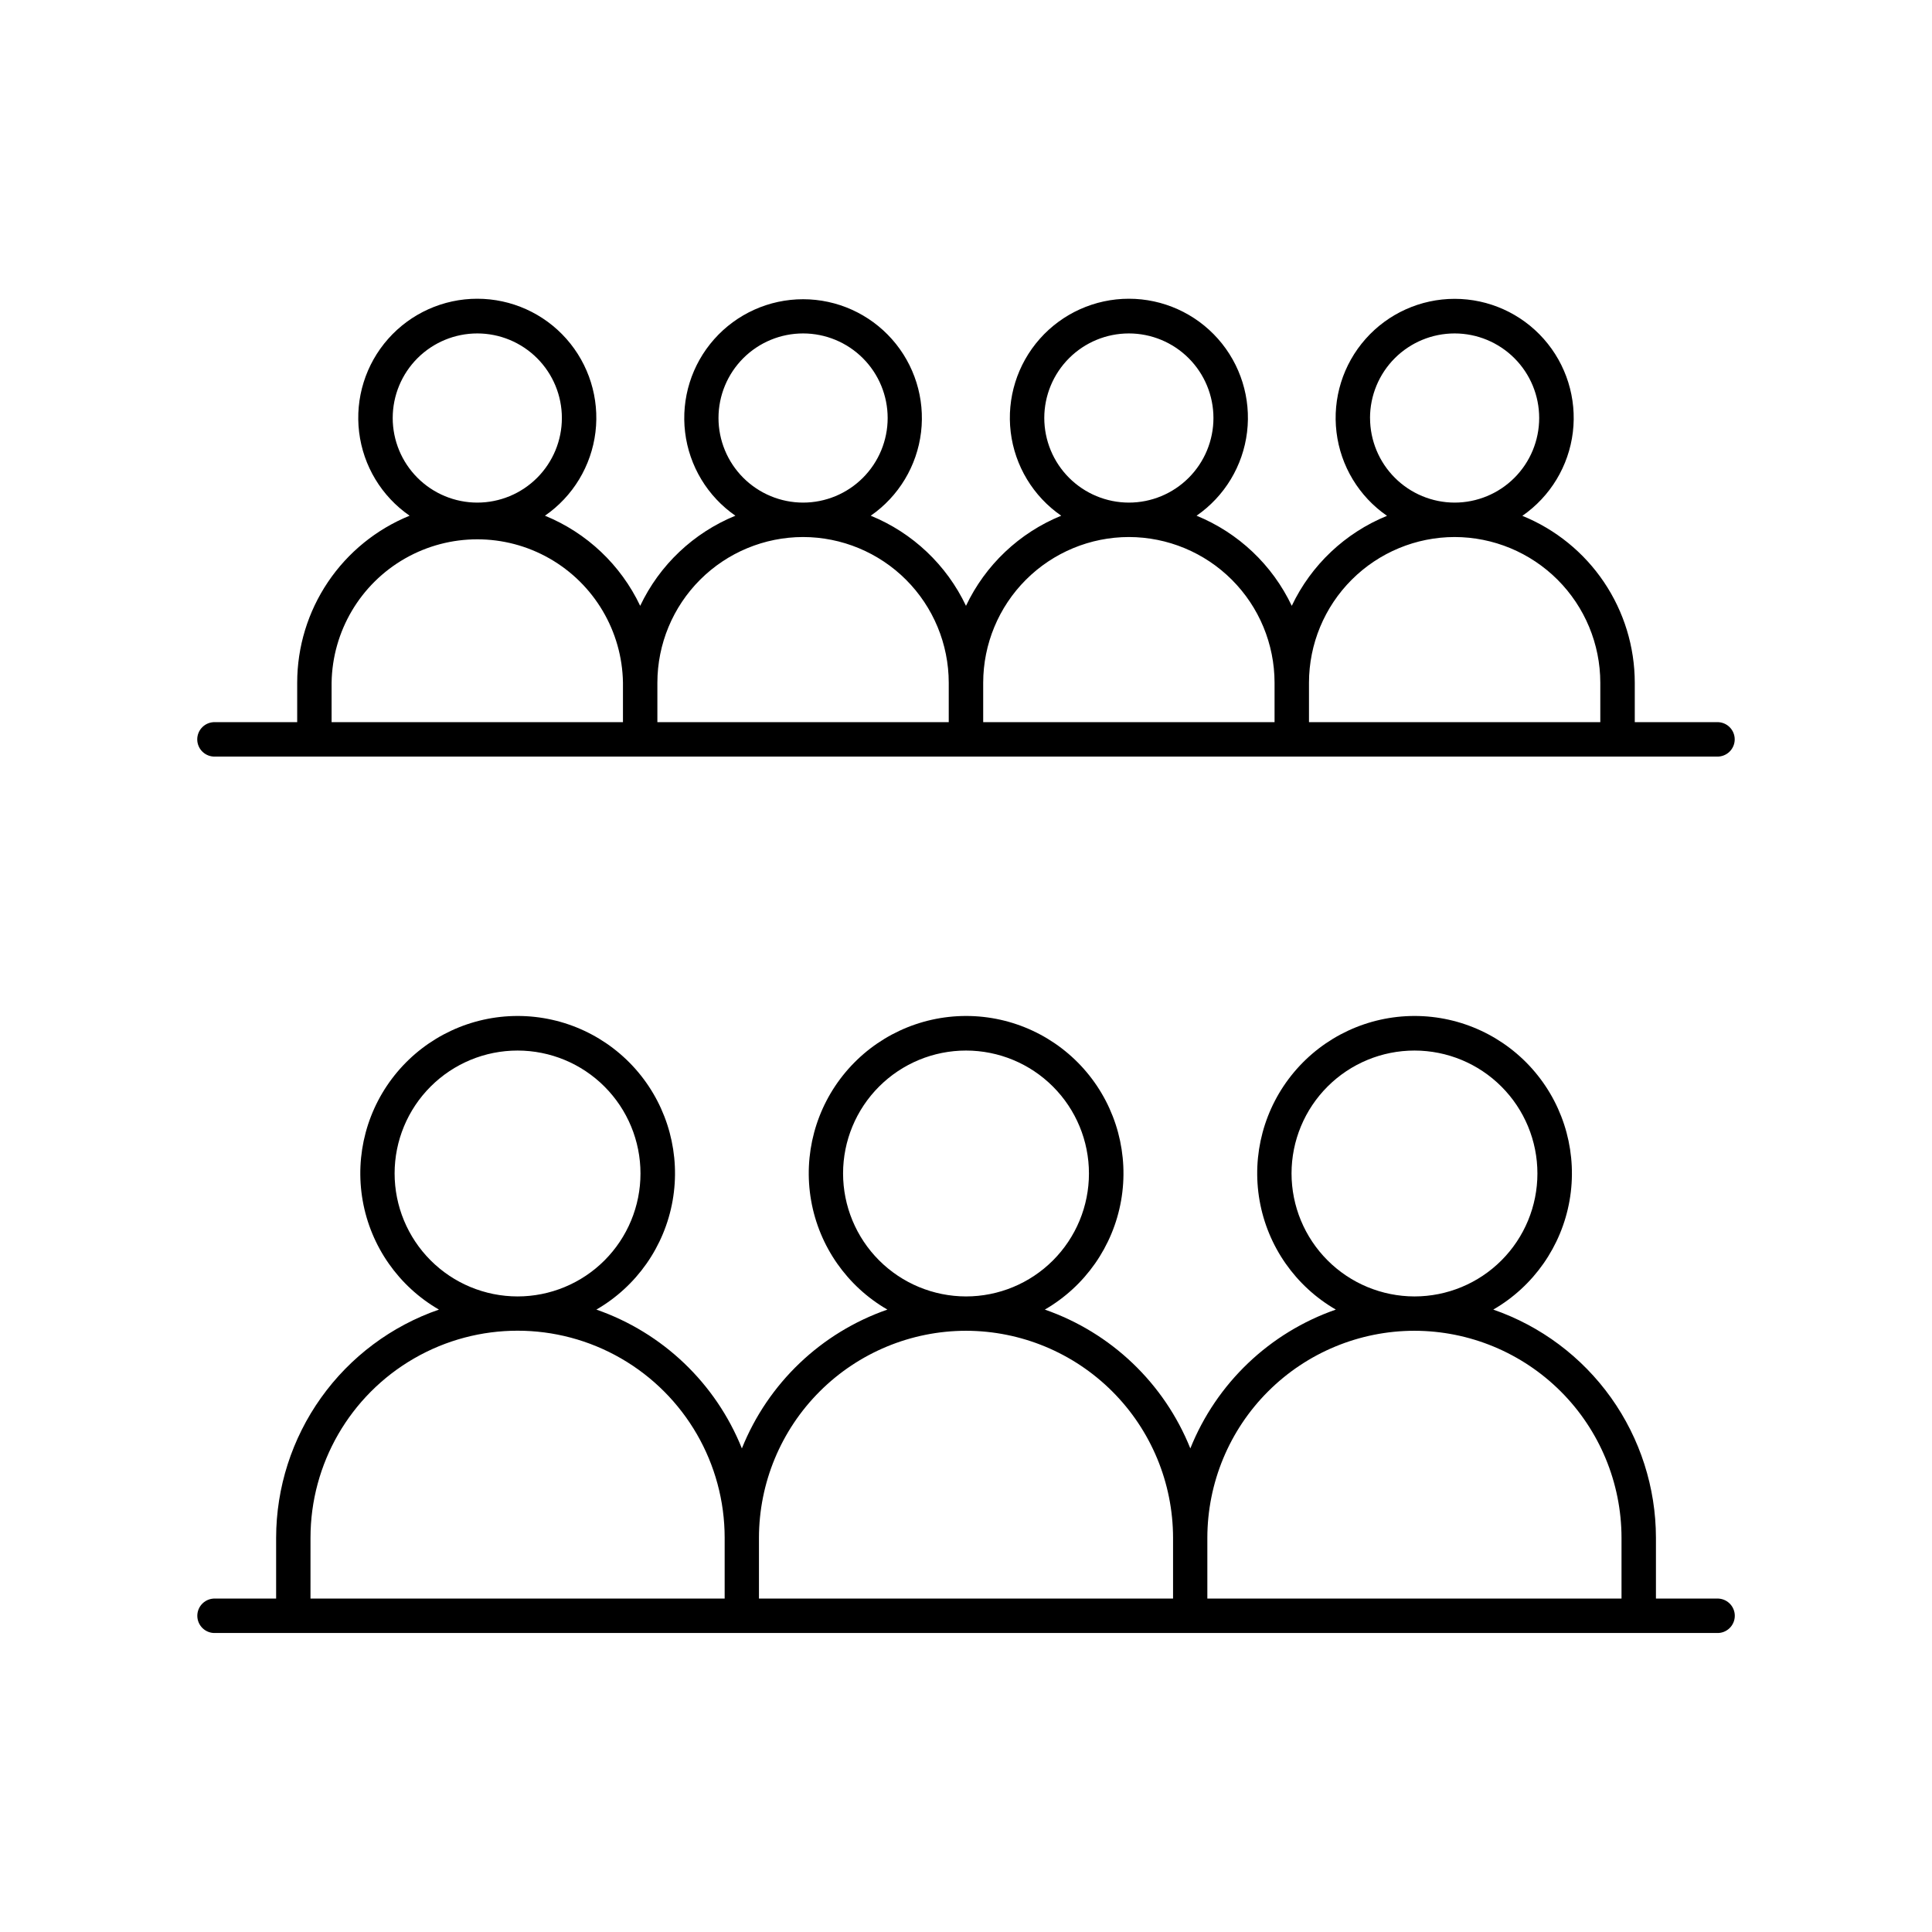 <?xml version="1.0" encoding="UTF-8"?>
<!-- Uploaded to: SVG Repo, www.svgrepo.com, Generator: SVG Repo Mixer Tools -->
<svg fill="#000000" width="800px" height="800px" version="1.1" viewBox="144 144 512 512" xmlns="http://www.w3.org/2000/svg">
 <g>
  <path d="m201.05 344.5h397.89c1.246 0.059 2.461-0.395 3.363-1.258 0.902-0.859 1.414-2.055 1.414-3.301 0-1.25-0.512-2.441-1.414-3.305-0.902-0.859-2.117-1.316-3.363-1.258h-21.707v-10.461c-0.012-9.496-2.852-18.773-8.16-26.652-5.305-7.875-12.84-13.992-21.637-17.566 7.426-5.133 12.301-13.199 13.387-22.164 1.082-8.961-1.723-17.957-7.711-24.715-5.988-6.758-14.582-10.625-23.609-10.625-9.027 0-17.621 3.867-23.609 10.625-5.988 6.758-8.793 15.754-7.707 24.715 1.082 8.965 5.957 17.031 13.383 22.164-11.094 4.519-20.098 13.027-25.238 23.852-5.137-10.832-14.137-19.348-25.23-23.883 7.426-5.133 12.301-13.199 13.383-22.16 1.086-8.965-1.719-17.961-7.707-24.719-5.988-6.754-14.582-10.621-23.609-10.621s-17.621 3.867-23.609 10.621c-5.988 6.758-8.793 15.754-7.711 24.719 1.086 8.961 5.961 17.027 13.387 22.16-11.102 4.531-20.105 13.051-25.238 23.883-5.137-10.832-14.141-19.352-25.242-23.883 7.402-5.129 12.254-13.184 13.332-22.125 1.074-8.941-1.73-17.914-7.707-24.652-5.977-6.738-14.551-10.594-23.559-10.594-9.004 0-17.578 3.856-23.555 10.594-5.977 6.738-8.781 15.711-7.707 24.652 1.074 8.941 5.926 16.996 13.328 22.125-11.094 4.535-20.094 13.051-25.23 23.883-5.133-10.832-14.137-19.352-25.238-23.883 7.426-5.133 12.301-13.199 13.387-22.16 1.082-8.965-1.723-17.961-7.711-24.719-5.984-6.754-14.582-10.621-23.609-10.621-9.027 0-17.621 3.867-23.609 10.621-5.988 6.758-8.793 15.754-7.707 24.719 1.082 8.961 5.957 17.027 13.383 22.16-8.801 3.578-16.34 9.699-21.645 17.582-5.309 7.883-8.145 17.168-8.148 26.668v10.461h-21.707c-1.25-0.059-2.465 0.398-3.367 1.258-0.902 0.863-1.414 2.055-1.414 3.305 0 1.246 0.512 2.441 1.414 3.301 0.902 0.863 2.117 1.316 3.367 1.258zm306.02-89.73c0.004-5.945 2.367-11.645 6.57-15.848 4.207-4.199 9.906-6.559 15.852-6.559 5.945 0.004 11.645 2.363 15.848 6.57 4.203 4.203 6.562 9.906 6.562 15.848-0.004 5.945-2.363 11.645-6.566 15.848s-9.906 6.566-15.852 6.566c-5.941-0.012-11.637-2.379-15.836-6.582-4.203-4.203-6.562-9.902-6.57-15.844zm22.414 31.547c10.238 0.012 20.051 4.082 27.289 11.316 7.238 7.238 11.312 17.051 11.324 27.285v10.461h-77.203v-10.461c0.012-10.234 4.082-20.043 11.32-27.281 7.234-7.234 17.047-11.309 27.281-11.32zm-108.74-31.547c0.004-5.945 2.367-11.645 6.574-15.848 4.203-4.199 9.906-6.559 15.848-6.559 5.945 0.004 11.645 2.363 15.848 6.57 4.203 4.203 6.562 9.906 6.562 15.848 0 5.945-2.363 11.645-6.566 15.848s-9.906 6.566-15.848 6.566c-5.945-0.008-11.645-2.375-15.848-6.578-4.199-4.203-6.562-9.902-6.57-15.848zm22.414 31.547h0.004c10.234 0.012 20.047 4.082 27.285 11.316 7.242 7.238 11.312 17.051 11.324 27.285v10.461h-77.215v-10.461c0.016-10.234 4.086-20.043 11.324-27.281 7.234-7.234 17.047-11.309 27.281-11.32zm-108.75-31.547c0.004-5.945 2.367-11.645 6.57-15.848 4.207-4.199 9.906-6.559 15.852-6.559 5.945 0.004 11.645 2.363 15.848 6.57 4.203 4.203 6.562 9.906 6.562 15.848 0 5.945-2.363 11.645-6.566 15.848-4.203 4.203-9.906 6.566-15.848 6.566-5.945-0.008-11.645-2.375-15.848-6.578-4.203-4.203-6.566-9.902-6.57-15.848zm22.414 31.547h0.004c10.23 0.012 20.043 4.086 27.281 11.32 7.234 7.238 11.305 17.047 11.32 27.281v10.461h-77.215v-10.461c0.012-10.234 4.086-20.047 11.324-27.285 7.238-7.234 17.051-11.305 27.289-11.316zm-108.75-31.547c0.004-5.945 2.367-11.645 6.57-15.848 4.207-4.199 9.906-6.559 15.852-6.559 5.945 0.004 11.645 2.363 15.848 6.57 4.203 4.203 6.562 9.906 6.562 15.848 0 5.945-2.363 11.645-6.566 15.848s-9.906 6.566-15.852 6.566c-5.945-0.004-11.645-2.371-15.848-6.574-4.203-4.207-6.562-9.906-6.566-15.852zm-16.195 70.148c0.215-13.645 7.621-26.164 19.477-32.926 11.859-6.758 26.402-6.758 38.258 0 11.855 6.762 19.262 19.281 19.48 32.926v10.461h-77.215z"/>
  <path d="m598.95 567.64h-16.109v-16.109c-0.016-13.309-4.176-26.285-11.898-37.121-7.727-10.836-18.633-19-31.211-23.355 10.672-6.168 18.07-16.738 20.211-28.875 2.137-12.141-1.203-24.602-9.129-34.043-7.922-9.441-19.617-14.895-31.941-14.895-12.328 0-24.02 5.453-31.945 14.895-7.922 9.441-11.266 21.902-9.125 34.043 2.137 12.137 9.535 22.707 20.207 28.875-17.566 6.109-31.633 19.527-38.562 36.793-6.93-17.266-20.992-30.684-38.562-36.793 10.672-6.168 18.07-16.738 20.211-28.875 2.137-12.141-1.203-24.602-9.129-34.043-7.922-9.441-19.617-14.895-31.941-14.895-12.328 0-24.02 5.453-31.945 14.895-7.922 9.441-11.266 21.902-9.125 34.043 2.137 12.137 9.535 22.707 20.207 28.875-17.57 6.109-31.633 19.527-38.562 36.793-6.93-17.266-20.992-30.684-38.562-36.793 10.672-6.168 18.07-16.738 20.207-28.875 2.141-12.141-1.203-24.602-9.125-34.043s-19.617-14.895-31.941-14.895c-12.328 0-24.02 5.453-31.945 14.895-7.922 9.441-11.266 21.902-9.125 34.043 2.137 12.137 9.535 22.707 20.207 28.875-12.582 4.348-23.5 12.508-31.23 23.348-7.734 10.836-11.898 23.816-11.918 37.129v16.109h-16.105c-1.25-0.059-2.465 0.395-3.367 1.258-0.902 0.859-1.414 2.055-1.414 3.301 0 1.25 0.512 2.441 1.414 3.305 0.902 0.859 2.117 1.316 3.367 1.258h397.89c1.246 0.059 2.461-0.398 3.363-1.258 0.902-0.863 1.414-2.055 1.414-3.305 0-1.246-0.512-2.441-1.414-3.301-0.902-0.863-2.117-1.316-3.363-1.258zm-112.68-112.67c0.004-8.641 3.441-16.926 9.555-23.031 6.113-6.106 14.398-9.535 23.039-9.531 8.641 0.004 16.926 3.438 23.031 9.551 6.109 6.109 9.539 14.395 9.535 23.035 0 8.641-3.434 16.926-9.543 23.035-6.109 6.109-14.398 9.539-23.035 9.539-8.641-0.012-16.926-3.449-23.035-9.559-6.109-6.113-9.543-14.398-9.547-23.039zm32.582 41.703v-0.004c14.543 0.016 28.488 5.801 38.777 16.086 10.285 10.285 16.07 24.227 16.09 38.773v16.109h-109.76v-16.109c0.016-14.551 5.805-28.5 16.098-38.785 10.289-10.285 24.242-16.066 38.793-16.074zm-151.43-41.703c0.004-8.641 3.441-16.926 9.555-23.031 6.113-6.106 14.398-9.535 23.039-9.531 8.641 0.004 16.926 3.438 23.031 9.551 6.109 6.109 9.539 14.395 9.535 23.035 0 8.641-3.434 16.926-9.543 23.035s-14.398 9.539-23.035 9.539c-8.641-0.012-16.926-3.449-23.035-9.559-6.109-6.113-9.543-14.398-9.547-23.039zm32.582 41.699c14.543 0.016 28.488 5.801 38.773 16.086 10.289 10.285 16.074 24.227 16.094 38.773v16.109h-109.74v-16.109c0.02-14.547 5.809-28.488 16.094-38.773 10.285-10.285 24.23-16.07 38.777-16.086zm-151.43-41.699c0.004-8.641 3.441-16.926 9.555-23.031 6.113-6.106 14.398-9.535 23.039-9.531 8.641 0.004 16.926 3.438 23.031 9.551 6.106 6.109 9.539 14.395 9.535 23.035 0 8.641-3.434 16.926-9.543 23.035s-14.398 9.539-23.035 9.539c-8.645-0.008-16.93-3.445-23.039-9.559s-9.539-14.398-9.543-23.039zm-22.289 96.559c0-19.605 10.461-37.723 27.441-47.527 16.977-9.801 37.898-9.801 54.875 0 16.98 9.805 27.441 27.922 27.441 47.527v16.109h-109.76z"/>
 </g>
</svg>